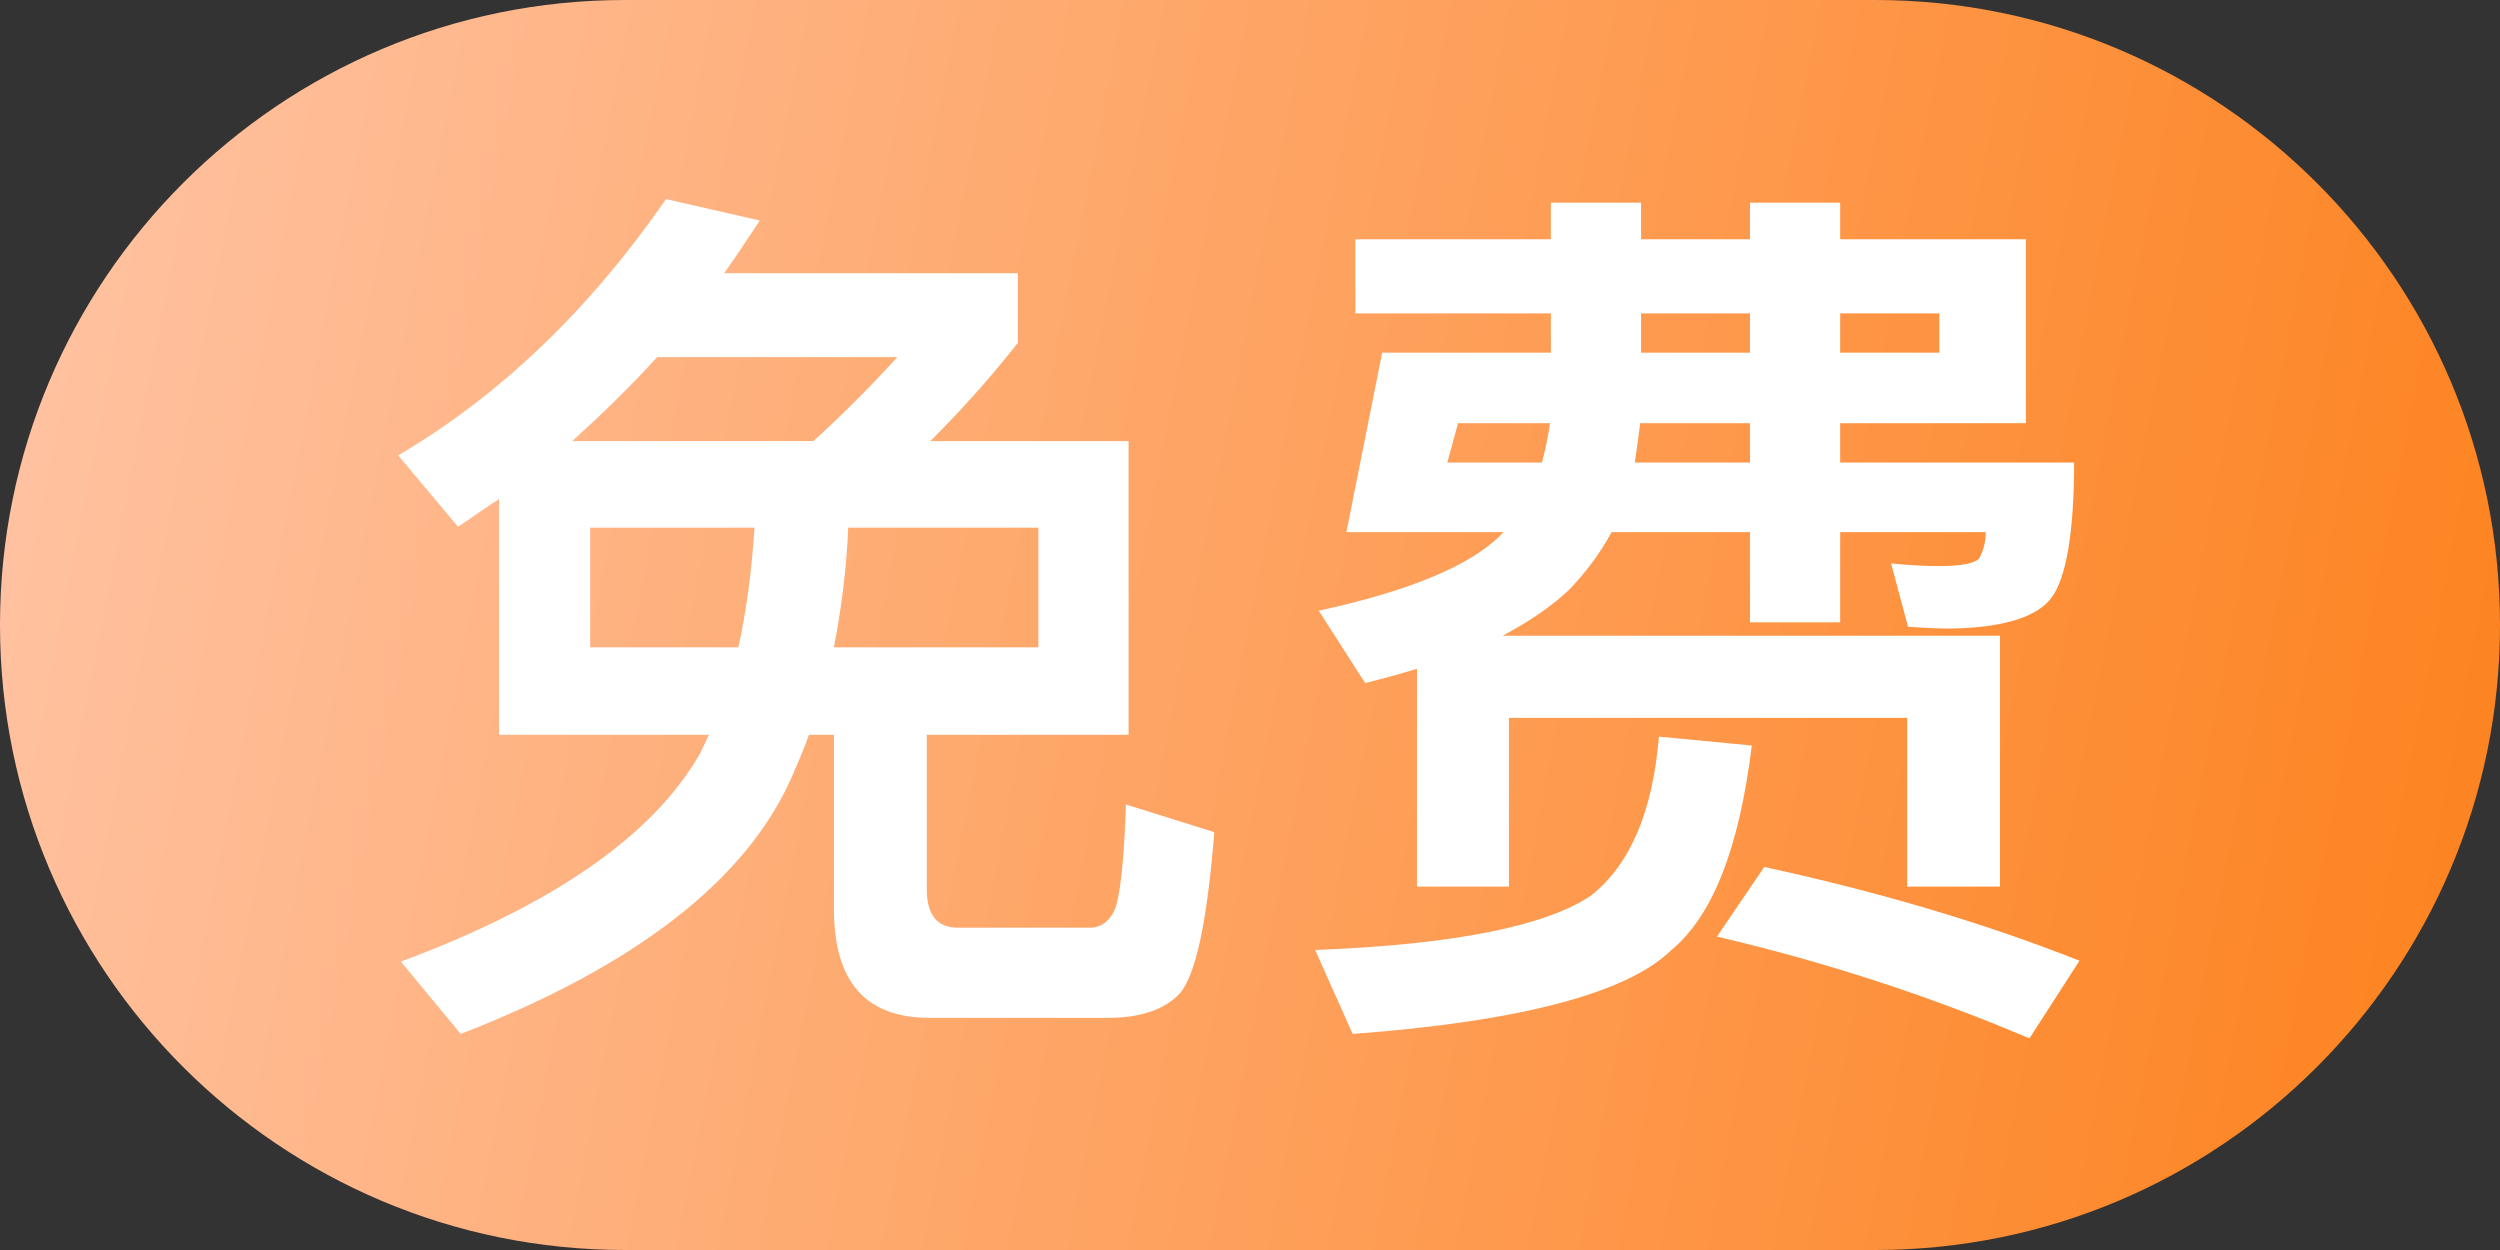 <svg width="28" height="14" viewBox="0 0 28 14" fill="none" xmlns="http://www.w3.org/2000/svg">
<rect x="0" y="0" width="28" height="14" fill="#333333" stroke="none"/>
<path d="M0 7C0 3.134 3.134 0 7 0H21C24.866 0 28 3.134 28 7V7C28 10.866 24.866 14 21 14H7C3.134 14 0 10.866 0 7V7Z" fill="url(#paint0_linear_2871_10786)"/>
<path d="M5.59 5.59C5.43 5.69 5.28 5.8 5.13 5.9L4.46 5.1C5.6 4.43 6.6 3.47 7.46 2.23L8.51 2.47C8.37 2.68 8.24 2.88 8.11 3.06H11.4V3.84C11.07 4.26 10.74 4.62 10.42 4.94H12.64V8.23H10.38V9.96C10.38 10.24 10.49 10.39 10.73 10.39H12.21C12.33 10.39 12.42 10.32 12.48 10.2C12.54 10.07 12.59 9.67 12.61 9.01L13.6 9.32C13.52 10.33 13.39 10.93 13.21 11.13C13.04 11.31 12.77 11.4 12.41 11.4H10.41C9.69 11.4 9.34 10.99 9.34 10.18V8.23H9.06C9 8.4 8.93 8.56 8.86 8.72C8.35 9.86 7.12 10.82 5.16 11.58L4.49 10.77C6.21 10.13 7.32 9.35 7.84 8.44C7.88 8.36 7.91 8.29 7.94 8.23H5.59V5.59ZM9.11 4.94C9.42 4.66 9.73 4.35 10.05 4H7.36C7.05 4.34 6.73 4.65 6.41 4.94H9.11ZM11.63 7.25V5.91H9.5C9.48 6.39 9.42 6.83 9.34 7.25H11.63ZM8.27 7.25C8.36 6.84 8.42 6.39 8.45 5.91H6.61V7.25H8.27ZM16.33 4.74L16.21 5.18H17.27C17.31 5.03 17.34 4.88 17.36 4.74H16.33ZM18.37 4.74C18.35 4.9 18.33 5.04 18.31 5.18H19.6V4.74H18.37ZM20.61 4.74V5.18H23.23C23.23 5.97 23.14 6.47 22.98 6.69C22.82 6.91 22.44 7.03 21.85 7.04C21.69 7.04 21.53 7.03 21.37 7.02L21.18 6.31C21.37 6.33 21.55 6.34 21.72 6.34C21.97 6.34 22.12 6.31 22.17 6.25C22.21 6.17 22.24 6.08 22.24 5.96H20.61V6.97H19.6V5.96H18.05C17.92 6.2 17.76 6.41 17.58 6.6C17.38 6.79 17.13 6.96 16.83 7.12H22.4V9.93H21.36V8.04H16.9V9.93H15.87V7.49C15.68 7.55 15.49 7.6 15.29 7.65L14.77 6.84C15.78 6.62 16.45 6.34 16.79 6.01L16.84 5.96H15.08L15.48 3.95H17.37V3.51H15.18V2.68H17.37V2.27H18.38V2.68H19.6V2.27H20.61V2.68H22.69V4.74H20.61ZM18.38 3.51V3.95H19.6V3.51H18.38ZM20.61 3.51V3.95H21.72V3.51H20.61ZM19.76 9.71C21.05 9.99 22.23 10.34 23.29 10.76L22.73 11.63C21.6 11.15 20.43 10.77 19.23 10.49L19.76 9.71ZM18.58 8.25L19.62 8.35C19.48 9.5 19.18 10.26 18.72 10.64C18.23 11.12 17.04 11.44 15.15 11.58L14.73 10.64C16.29 10.58 17.32 10.37 17.82 10.03C18.26 9.68 18.51 9.09 18.58 8.25Z" fill="white"/>
<defs>
<linearGradient id="paint0_linear_2871_10786" x1="27.417" y1="12.25" x2="-0.438" y2="6.828" gradientUnits="userSpaceOnUse">
<stop stop-color="#FD8320"/>
<stop offset="1" stop-color="#FFC2A1"/>
</linearGradient>
</defs>
</svg>
